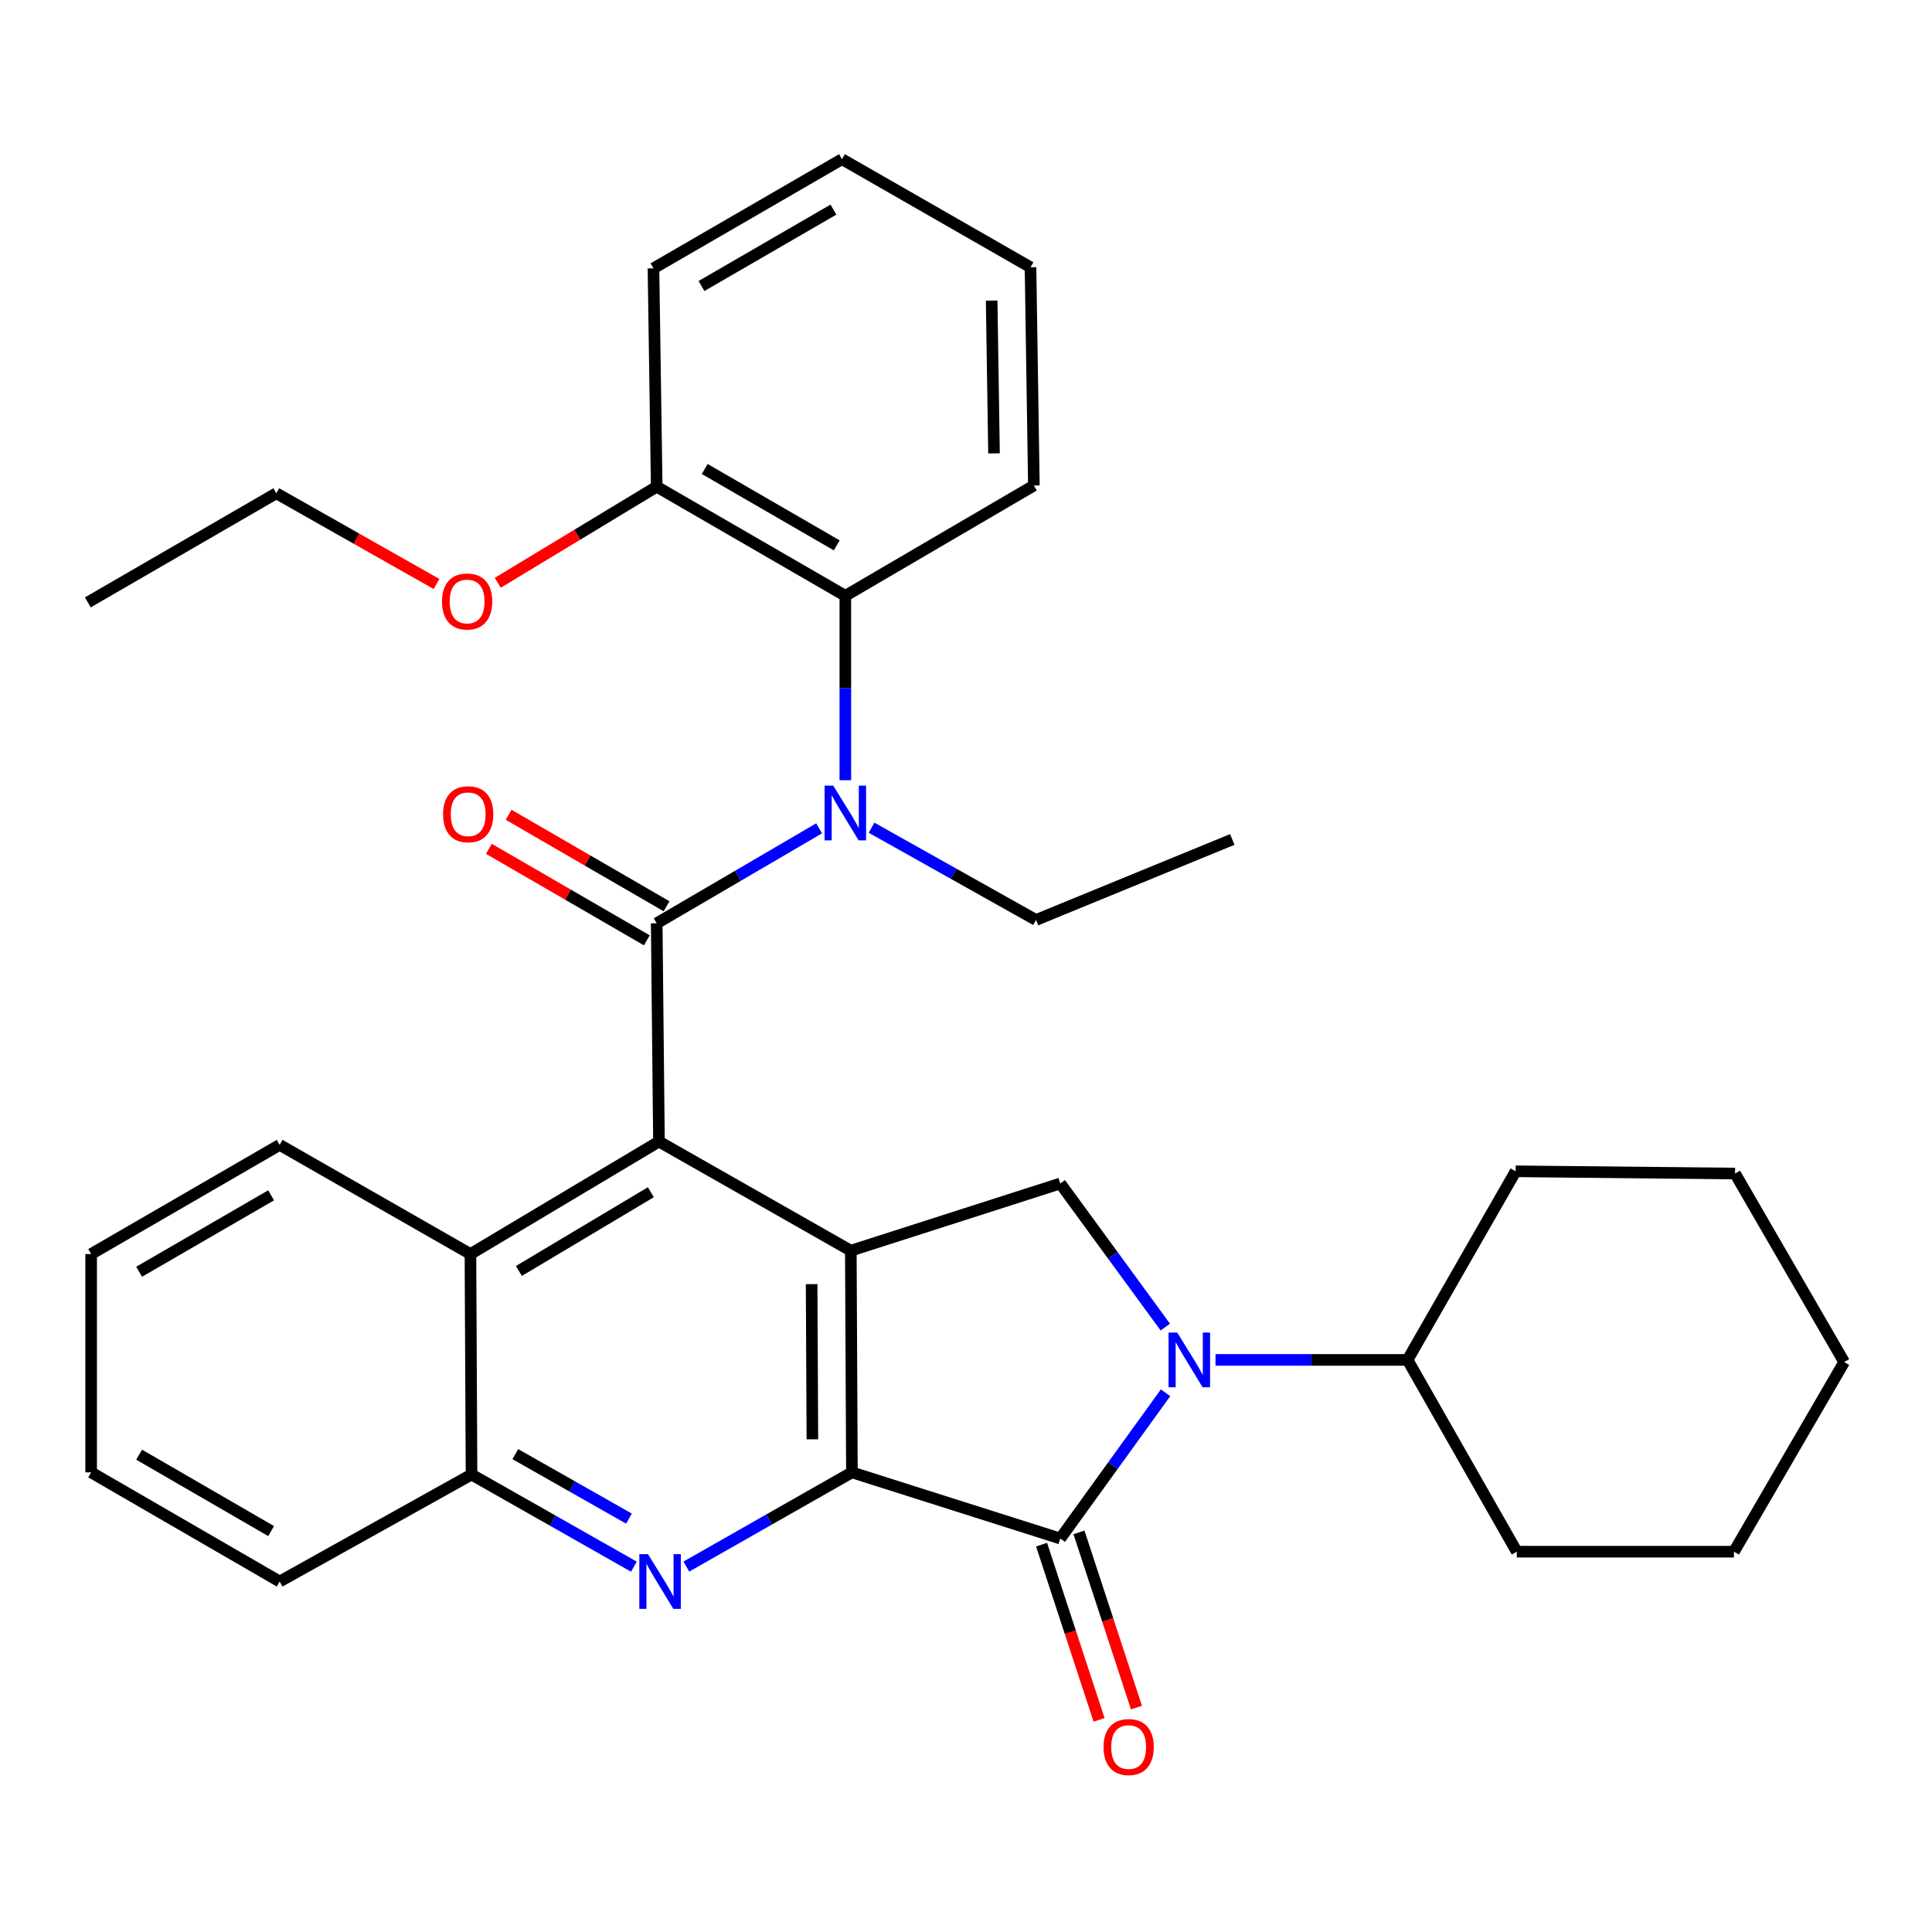 <?xml version='1.0' encoding='iso-8859-1'?>
<svg version='1.1' baseProfile='full'
              xmlns='http://www.w3.org/2000/svg'
                      xmlns:rdkit='http://www.rdkit.org/xml'
                      xmlns:xlink='http://www.w3.org/1999/xlink'
                  xml:space='preserve'
width='1000px' height='1000px' viewBox='0 0 1000 1000'>
<!-- END OF HEADER -->
<rect style='opacity:1.0;fill:#FFFFFF;stroke:none' width='1000' height='1000' x='0' y='0'> </rect>
<path class='bond-0' d='M 440.951,762.097 L 440.385,647.349' style='fill:none;fill-rule:evenodd;stroke:#000000;stroke-width:6px;stroke-linecap:butt;stroke-linejoin:miter;stroke-opacity:1' />
<path class='bond-0' d='M 420.492,744.986 L 420.096,664.662' style='fill:none;fill-rule:evenodd;stroke:#000000;stroke-width:6px;stroke-linecap:butt;stroke-linejoin:miter;stroke-opacity:1' />
<path class='bond-2' d='M 440.951,762.097 L 548.795,796.336' style='fill:none;fill-rule:evenodd;stroke:#000000;stroke-width:6px;stroke-linecap:butt;stroke-linejoin:miter;stroke-opacity:1' />
<path class='bond-5' d='M 440.951,762.097 L 398.099,786.476' style='fill:none;fill-rule:evenodd;stroke:#000000;stroke-width:6px;stroke-linecap:butt;stroke-linejoin:miter;stroke-opacity:1' />
<path class='bond-5' d='M 398.099,786.476 L 355.248,810.854' style='fill:none;fill-rule:evenodd;stroke:#0000FF;stroke-width:6px;stroke-linecap:butt;stroke-linejoin:miter;stroke-opacity:1' />
<path class='bond-4' d='M 440.385,647.349 L 341.075,590.858' style='fill:none;fill-rule:evenodd;stroke:#000000;stroke-width:6px;stroke-linecap:butt;stroke-linejoin:miter;stroke-opacity:1' />
<path class='bond-7' d='M 440.385,647.349 L 548.795,612.567' style='fill:none;fill-rule:evenodd;stroke:#000000;stroke-width:6px;stroke-linecap:butt;stroke-linejoin:miter;stroke-opacity:1' />
<path class='bond-1' d='M 339.909,477.898 L 341.075,590.858' style='fill:none;fill-rule:evenodd;stroke:#000000;stroke-width:6px;stroke-linecap:butt;stroke-linejoin:miter;stroke-opacity:1' />
<path class='bond-6' d='M 339.909,477.898 L 381.943,453.319' style='fill:none;fill-rule:evenodd;stroke:#000000;stroke-width:6px;stroke-linecap:butt;stroke-linejoin:miter;stroke-opacity:1' />
<path class='bond-6' d='M 381.943,453.319 L 423.976,428.74' style='fill:none;fill-rule:evenodd;stroke:#0000FF;stroke-width:6px;stroke-linecap:butt;stroke-linejoin:miter;stroke-opacity:1' />
<path class='bond-11' d='M 345.015,469.083 L 304.136,445.402' style='fill:none;fill-rule:evenodd;stroke:#000000;stroke-width:6px;stroke-linecap:butt;stroke-linejoin:miter;stroke-opacity:1' />
<path class='bond-11' d='M 304.136,445.402 L 263.256,421.721' style='fill:none;fill-rule:evenodd;stroke:#FF0000;stroke-width:6px;stroke-linecap:butt;stroke-linejoin:miter;stroke-opacity:1' />
<path class='bond-11' d='M 334.803,486.712 L 293.924,463.031' style='fill:none;fill-rule:evenodd;stroke:#000000;stroke-width:6px;stroke-linecap:butt;stroke-linejoin:miter;stroke-opacity:1' />
<path class='bond-11' d='M 293.924,463.031 L 253.044,439.351' style='fill:none;fill-rule:evenodd;stroke:#FF0000;stroke-width:6px;stroke-linecap:butt;stroke-linejoin:miter;stroke-opacity:1' />
<path class='bond-3' d='M 548.795,796.336 L 576.045,758.617' style='fill:none;fill-rule:evenodd;stroke:#000000;stroke-width:6px;stroke-linecap:butt;stroke-linejoin:miter;stroke-opacity:1' />
<path class='bond-3' d='M 576.045,758.617 L 603.296,720.897' style='fill:none;fill-rule:evenodd;stroke:#0000FF;stroke-width:6px;stroke-linecap:butt;stroke-linejoin:miter;stroke-opacity:1' />
<path class='bond-12' d='M 539.116,799.513 L 553.997,844.861' style='fill:none;fill-rule:evenodd;stroke:#000000;stroke-width:6px;stroke-linecap:butt;stroke-linejoin:miter;stroke-opacity:1' />
<path class='bond-12' d='M 553.997,844.861 L 568.879,890.21' style='fill:none;fill-rule:evenodd;stroke:#FF0000;stroke-width:6px;stroke-linecap:butt;stroke-linejoin:miter;stroke-opacity:1' />
<path class='bond-12' d='M 558.474,793.16 L 573.355,838.509' style='fill:none;fill-rule:evenodd;stroke:#000000;stroke-width:6px;stroke-linecap:butt;stroke-linejoin:miter;stroke-opacity:1' />
<path class='bond-12' d='M 573.355,838.509 L 588.237,883.858' style='fill:none;fill-rule:evenodd;stroke:#FF0000;stroke-width:6px;stroke-linecap:butt;stroke-linejoin:miter;stroke-opacity:1' />
<path class='bond-13' d='M 629.15,703.886 L 678.848,703.886' style='fill:none;fill-rule:evenodd;stroke:#0000FF;stroke-width:6px;stroke-linecap:butt;stroke-linejoin:miter;stroke-opacity:1' />
<path class='bond-13' d='M 678.848,703.886 L 728.546,703.886' style='fill:none;fill-rule:evenodd;stroke:#000000;stroke-width:6px;stroke-linecap:butt;stroke-linejoin:miter;stroke-opacity:1' />
<path class='bond-33' d='M 603.161,686.897 L 575.978,649.732' style='fill:none;fill-rule:evenodd;stroke:#0000FF;stroke-width:6px;stroke-linecap:butt;stroke-linejoin:miter;stroke-opacity:1' />
<path class='bond-33' d='M 575.978,649.732 L 548.795,612.567' style='fill:none;fill-rule:evenodd;stroke:#000000;stroke-width:6px;stroke-linecap:butt;stroke-linejoin:miter;stroke-opacity:1' />
<path class='bond-34' d='M 341.075,590.858 L 243.497,649.092' style='fill:none;fill-rule:evenodd;stroke:#000000;stroke-width:6px;stroke-linecap:butt;stroke-linejoin:miter;stroke-opacity:1' />
<path class='bond-34' d='M 336.879,617.088 L 268.574,657.852' style='fill:none;fill-rule:evenodd;stroke:#000000;stroke-width:6px;stroke-linecap:butt;stroke-linejoin:miter;stroke-opacity:1' />
<path class='bond-10' d='M 328.107,810.903 L 286.085,787.061' style='fill:none;fill-rule:evenodd;stroke:#0000FF;stroke-width:6px;stroke-linecap:butt;stroke-linejoin:miter;stroke-opacity:1' />
<path class='bond-10' d='M 286.085,787.061 L 244.063,763.218' style='fill:none;fill-rule:evenodd;stroke:#000000;stroke-width:6px;stroke-linecap:butt;stroke-linejoin:miter;stroke-opacity:1' />
<path class='bond-10' d='M 325.554,786.031 L 296.139,769.341' style='fill:none;fill-rule:evenodd;stroke:#0000FF;stroke-width:6px;stroke-linecap:butt;stroke-linejoin:miter;stroke-opacity:1' />
<path class='bond-10' d='M 296.139,769.341 L 266.724,752.651' style='fill:none;fill-rule:evenodd;stroke:#000000;stroke-width:6px;stroke-linecap:butt;stroke-linejoin:miter;stroke-opacity:1' />
<path class='bond-9' d='M 437.544,403.836 L 437.544,356.113' style='fill:none;fill-rule:evenodd;stroke:#0000FF;stroke-width:6px;stroke-linecap:butt;stroke-linejoin:miter;stroke-opacity:1' />
<path class='bond-9' d='M 437.544,356.113 L 437.544,308.39' style='fill:none;fill-rule:evenodd;stroke:#000000;stroke-width:6px;stroke-linecap:butt;stroke-linejoin:miter;stroke-opacity:1' />
<path class='bond-15' d='M 451.113,428.42 L 493.672,452.298' style='fill:none;fill-rule:evenodd;stroke:#0000FF;stroke-width:6px;stroke-linecap:butt;stroke-linejoin:miter;stroke-opacity:1' />
<path class='bond-15' d='M 493.672,452.298 L 536.231,476.177' style='fill:none;fill-rule:evenodd;stroke:#000000;stroke-width:6px;stroke-linecap:butt;stroke-linejoin:miter;stroke-opacity:1' />
<path class='bond-8' d='M 243.497,649.092 L 244.063,763.218' style='fill:none;fill-rule:evenodd;stroke:#000000;stroke-width:6px;stroke-linecap:butt;stroke-linejoin:miter;stroke-opacity:1' />
<path class='bond-18' d='M 243.497,649.092 L 144.753,592.589' style='fill:none;fill-rule:evenodd;stroke:#000000;stroke-width:6px;stroke-linecap:butt;stroke-linejoin:miter;stroke-opacity:1' />
<path class='bond-14' d='M 437.544,308.39 L 339.909,251.909' style='fill:none;fill-rule:evenodd;stroke:#000000;stroke-width:6px;stroke-linecap:butt;stroke-linejoin:miter;stroke-opacity:1' />
<path class='bond-14' d='M 433.1,282.282 L 364.756,242.746' style='fill:none;fill-rule:evenodd;stroke:#000000;stroke-width:6px;stroke-linecap:butt;stroke-linejoin:miter;stroke-opacity:1' />
<path class='bond-17' d='M 437.544,308.39 L 535.133,251.298' style='fill:none;fill-rule:evenodd;stroke:#000000;stroke-width:6px;stroke-linecap:butt;stroke-linejoin:miter;stroke-opacity:1' />
<path class='bond-19' d='M 244.063,763.218 L 144.753,818.589' style='fill:none;fill-rule:evenodd;stroke:#000000;stroke-width:6px;stroke-linecap:butt;stroke-linejoin:miter;stroke-opacity:1' />
<path class='bond-21' d='M 728.546,703.886 L 784.494,606.262' style='fill:none;fill-rule:evenodd;stroke:#000000;stroke-width:6px;stroke-linecap:butt;stroke-linejoin:miter;stroke-opacity:1' />
<path class='bond-22' d='M 728.546,703.886 L 785.083,803.15' style='fill:none;fill-rule:evenodd;stroke:#000000;stroke-width:6px;stroke-linecap:butt;stroke-linejoin:miter;stroke-opacity:1' />
<path class='bond-16' d='M 339.909,251.909 L 298.776,276.779' style='fill:none;fill-rule:evenodd;stroke:#000000;stroke-width:6px;stroke-linecap:butt;stroke-linejoin:miter;stroke-opacity:1' />
<path class='bond-16' d='M 298.776,276.779 L 257.643,301.648' style='fill:none;fill-rule:evenodd;stroke:#FF0000;stroke-width:6px;stroke-linecap:butt;stroke-linejoin:miter;stroke-opacity:1' />
<path class='bond-20' d='M 339.909,251.909 L 338.234,138.893' style='fill:none;fill-rule:evenodd;stroke:#000000;stroke-width:6px;stroke-linecap:butt;stroke-linejoin:miter;stroke-opacity:1' />
<path class='bond-24' d='M 536.231,476.177 L 637.827,434.513' style='fill:none;fill-rule:evenodd;stroke:#000000;stroke-width:6px;stroke-linecap:butt;stroke-linejoin:miter;stroke-opacity:1' />
<path class='bond-23' d='M 225.939,302.273 L 184.48,278.795' style='fill:none;fill-rule:evenodd;stroke:#FF0000;stroke-width:6px;stroke-linecap:butt;stroke-linejoin:miter;stroke-opacity:1' />
<path class='bond-23' d='M 184.48,278.795 L 143.021,255.316' style='fill:none;fill-rule:evenodd;stroke:#000000;stroke-width:6px;stroke-linecap:butt;stroke-linejoin:miter;stroke-opacity:1' />
<path class='bond-25' d='M 535.133,251.298 L 533.39,138.338' style='fill:none;fill-rule:evenodd;stroke:#000000;stroke-width:6px;stroke-linecap:butt;stroke-linejoin:miter;stroke-opacity:1' />
<path class='bond-25' d='M 514.5,234.669 L 513.28,155.597' style='fill:none;fill-rule:evenodd;stroke:#000000;stroke-width:6px;stroke-linecap:butt;stroke-linejoin:miter;stroke-opacity:1' />
<path class='bond-35' d='M 144.753,592.589 L 47.175,649.092' style='fill:none;fill-rule:evenodd;stroke:#000000;stroke-width:6px;stroke-linecap:butt;stroke-linejoin:miter;stroke-opacity:1' />
<path class='bond-35' d='M 140.326,618.696 L 72.021,658.248' style='fill:none;fill-rule:evenodd;stroke:#000000;stroke-width:6px;stroke-linecap:butt;stroke-linejoin:miter;stroke-opacity:1' />
<path class='bond-28' d='M 144.753,818.589 L 47.175,762.097' style='fill:none;fill-rule:evenodd;stroke:#000000;stroke-width:6px;stroke-linecap:butt;stroke-linejoin:miter;stroke-opacity:1' />
<path class='bond-28' d='M 140.324,792.483 L 72.019,752.939' style='fill:none;fill-rule:evenodd;stroke:#000000;stroke-width:6px;stroke-linecap:butt;stroke-linejoin:miter;stroke-opacity:1' />
<path class='bond-37' d='M 338.234,138.893 L 435.812,82.39' style='fill:none;fill-rule:evenodd;stroke:#000000;stroke-width:6px;stroke-linecap:butt;stroke-linejoin:miter;stroke-opacity:1' />
<path class='bond-37' d='M 363.08,148.048 L 431.385,108.497' style='fill:none;fill-rule:evenodd;stroke:#000000;stroke-width:6px;stroke-linecap:butt;stroke-linejoin:miter;stroke-opacity:1' />
<path class='bond-30' d='M 784.494,606.262 L 898.065,607.428' style='fill:none;fill-rule:evenodd;stroke:#000000;stroke-width:6px;stroke-linecap:butt;stroke-linejoin:miter;stroke-opacity:1' />
<path class='bond-31' d='M 785.083,803.15 L 897.499,803.15' style='fill:none;fill-rule:evenodd;stroke:#000000;stroke-width:6px;stroke-linecap:butt;stroke-linejoin:miter;stroke-opacity:1' />
<path class='bond-27' d='M 143.021,255.316 L 45.455,311.796' style='fill:none;fill-rule:evenodd;stroke:#000000;stroke-width:6px;stroke-linecap:butt;stroke-linejoin:miter;stroke-opacity:1' />
<path class='bond-29' d='M 533.39,138.338 L 435.812,82.39' style='fill:none;fill-rule:evenodd;stroke:#000000;stroke-width:6px;stroke-linecap:butt;stroke-linejoin:miter;stroke-opacity:1' />
<path class='bond-26' d='M 47.175,649.092 L 47.175,762.097' style='fill:none;fill-rule:evenodd;stroke:#000000;stroke-width:6px;stroke-linecap:butt;stroke-linejoin:miter;stroke-opacity:1' />
<path class='bond-36' d='M 898.065,607.428 L 954.545,705.006' style='fill:none;fill-rule:evenodd;stroke:#000000;stroke-width:6px;stroke-linecap:butt;stroke-linejoin:miter;stroke-opacity:1' />
<path class='bond-32' d='M 897.499,803.15 L 954.545,705.006' style='fill:none;fill-rule:evenodd;stroke:#000000;stroke-width:6px;stroke-linecap:butt;stroke-linejoin:miter;stroke-opacity:1' />
<path  class='atom-4' d='M 609.326 689.726
L 618.606 704.726
Q 619.526 706.206, 621.006 708.886
Q 622.486 711.566, 622.566 711.726
L 622.566 689.726
L 626.326 689.726
L 626.326 718.046
L 622.446 718.046
L 612.486 701.646
Q 611.326 699.726, 610.086 697.526
Q 608.886 695.326, 608.526 694.646
L 608.526 718.046
L 604.846 718.046
L 604.846 689.726
L 609.326 689.726
' fill='#0000FF'/>
<path  class='atom-6' d='M 335.392 804.429
L 344.672 819.429
Q 345.592 820.909, 347.072 823.589
Q 348.552 826.269, 348.632 826.429
L 348.632 804.429
L 352.392 804.429
L 352.392 832.749
L 348.512 832.749
L 338.552 816.349
Q 337.392 814.429, 336.152 812.229
Q 334.952 810.029, 334.592 809.349
L 334.592 832.749
L 330.912 832.749
L 330.912 804.429
L 335.392 804.429
' fill='#0000FF'/>
<path  class='atom-7' d='M 431.284 406.646
L 440.564 421.646
Q 441.484 423.126, 442.964 425.806
Q 444.444 428.486, 444.524 428.646
L 444.524 406.646
L 448.284 406.646
L 448.284 434.966
L 444.404 434.966
L 434.444 418.566
Q 433.284 416.646, 432.044 414.446
Q 430.844 412.246, 430.484 411.566
L 430.484 434.966
L 426.804 434.966
L 426.804 406.646
L 431.284 406.646
' fill='#0000FF'/>
<path  class='atom-12' d='M 229.331 421.452
Q 229.331 414.652, 232.691 410.852
Q 236.051 407.052, 242.331 407.052
Q 248.611 407.052, 251.971 410.852
Q 255.331 414.652, 255.331 421.452
Q 255.331 428.332, 251.931 432.252
Q 248.531 436.132, 242.331 436.132
Q 236.091 436.132, 232.691 432.252
Q 229.331 428.372, 229.331 421.452
M 242.331 432.932
Q 246.651 432.932, 248.971 430.052
Q 251.331 427.132, 251.331 421.452
Q 251.331 415.892, 248.971 413.092
Q 246.651 410.252, 242.331 410.252
Q 238.011 410.252, 235.651 413.052
Q 233.331 415.852, 233.331 421.452
Q 233.331 427.172, 235.651 430.052
Q 238.011 432.932, 242.331 432.932
' fill='#FF0000'/>
<path  class='atom-13' d='M 571.188 904.272
Q 571.188 897.472, 574.548 893.672
Q 577.908 889.872, 584.188 889.872
Q 590.468 889.872, 593.828 893.672
Q 597.188 897.472, 597.188 904.272
Q 597.188 911.152, 593.788 915.072
Q 590.388 918.952, 584.188 918.952
Q 577.948 918.952, 574.548 915.072
Q 571.188 911.192, 571.188 904.272
M 584.188 915.752
Q 588.508 915.752, 590.828 912.872
Q 593.188 909.952, 593.188 904.272
Q 593.188 898.712, 590.828 895.912
Q 588.508 893.072, 584.188 893.072
Q 579.868 893.072, 577.508 895.872
Q 575.188 898.672, 575.188 904.272
Q 575.188 909.992, 577.508 912.872
Q 579.868 915.752, 584.188 915.752
' fill='#FF0000'/>
<path  class='atom-17' d='M 228.776 311.322
Q 228.776 304.522, 232.136 300.722
Q 235.496 296.922, 241.776 296.922
Q 248.056 296.922, 251.416 300.722
Q 254.776 304.522, 254.776 311.322
Q 254.776 318.202, 251.376 322.122
Q 247.976 326.002, 241.776 326.002
Q 235.536 326.002, 232.136 322.122
Q 228.776 318.242, 228.776 311.322
M 241.776 322.802
Q 246.096 322.802, 248.416 319.922
Q 250.776 317.002, 250.776 311.322
Q 250.776 305.762, 248.416 302.962
Q 246.096 300.122, 241.776 300.122
Q 237.456 300.122, 235.096 302.922
Q 232.776 305.722, 232.776 311.322
Q 232.776 317.042, 235.096 319.922
Q 237.456 322.802, 241.776 322.802
' fill='#FF0000'/>
</svg>
